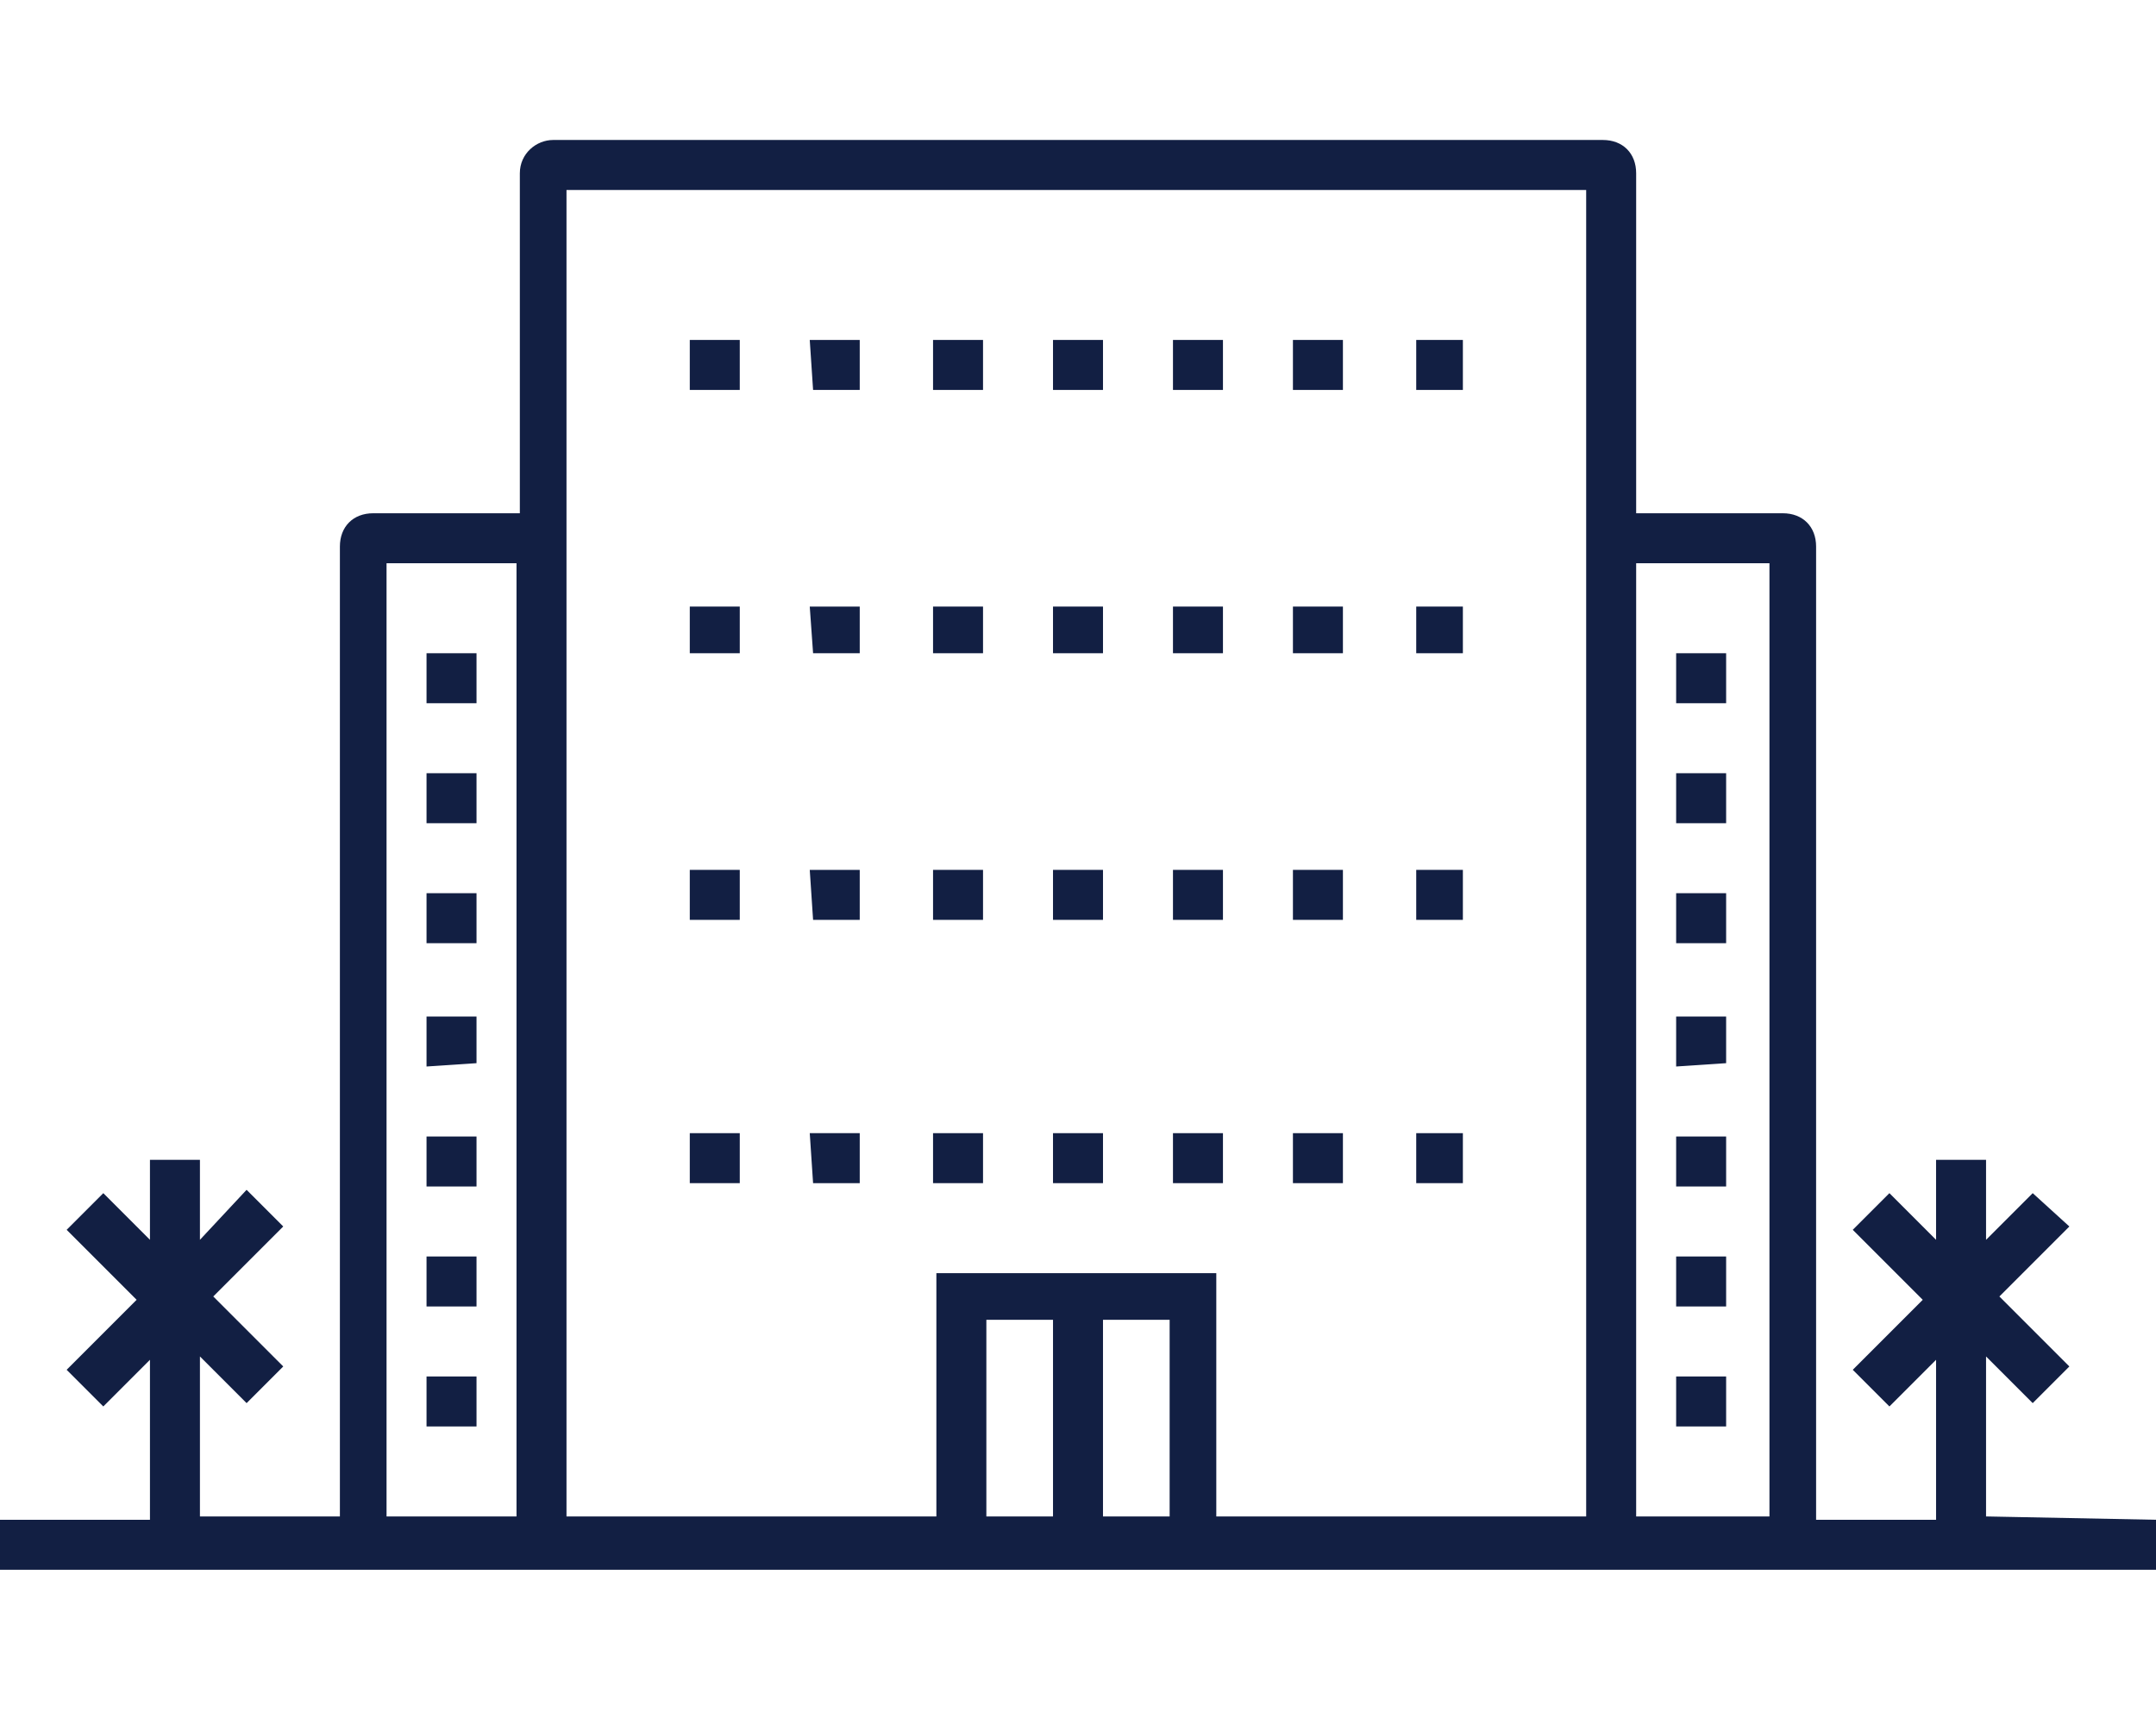 <?xml version="1.0" encoding="utf-8"?>
<!-- Generator: Adobe Illustrator 23.0.6, SVG Export Plug-In . SVG Version: 6.00 Build 0)  -->
<svg version="1.1" id="Layer_1" xmlns="http://www.w3.org/2000/svg" xmlns:xlink="http://www.w3.org/1999/xlink" x="0px" y="0px"
	 viewBox="0 0 64.7 51.4" style="enable-background:new 0 0 64.7 51.4;" xml:space="preserve">
<style type="text/css">
	.st0{fill:#121F43;}
</style>
<g id="Layer_2_3_">
	<g id="Layer_1-2_3_">
		<path class="st0" d="M59.6,45.5v-4.8l1.4,1.4l1.1-1.1L60,38.9l2.1-2.1l-1.1-1l-1.4,1.4v-2.4h-1.5v2.4l-1.4-1.4l-1.1,1.1l2.1,2.1
			l-2.1,2.1l1.1,1.1l1.4-1.4v4.8h-3.6V16.4c0-0.6-0.4-1-1-1h-4.4V5.2c0-0.6-0.4-1-1-1l0,0H16.6c-0.5,0-1,0.4-1,1l0,0v10.2h-4.4
			c-0.6,0-1,0.4-1,1v29.1H6v-4.8l1.4,1.4L8.5,41l-2.1-2.1l2.1-2.1l-1.1-1.1L6,37.2v-2.4H4.5v2.4l-1.4-1.4L2,36.9L4.1,39L2,41.1
			l1.1,1.1l1.4-1.4v4.8H0v1.5h64.7v-1.5L59.6,45.5z M11.6,45.5V16.9h3.9v28.6H11.6L11.6,45.5z M29.6,45.5v-5.9h2v5.9H29.6z
			 M33.1,45.5v-5.9h2v5.9H33.1z M36.5,45.5v-7.3h-8.4v7.3H17V5.7h30.6v39.8H36.5z M49.1,16.9h4v28.6h-4V16.9z"/>
		<polygon class="st0" points="20.7,11.7 22.2,11.7 22.2,10.2 20.7,10.2 		"/>
		<polygon class="st0" points="28,11.7 29.5,11.7 29.5,10.2 28,10.2 		"/>
		<polygon class="st0" points="35.2,11.7 36.7,11.7 36.7,10.2 35.2,10.2 		"/>
		<polygon class="st0" points="31.6,11.7 33.1,11.7 33.1,10.2 31.6,10.2 		"/>
		<polygon class="st0" points="24.4,11.7 25.8,11.7 25.8,10.2 24.3,10.2 		"/>
		<polygon class="st0" points="38.8,11.7 40.3,11.7 40.3,10.2 38.8,10.2 		"/>
		<polygon class="st0" points="42.5,11.7 43.9,11.7 43.9,10.2 42.5,10.2 		"/>
		<polygon class="st0" points="20.7,19.6 22.2,19.6 22.2,18.2 20.7,18.2 		"/>
		<polygon class="st0" points="28,19.6 29.5,19.6 29.5,18.2 28,18.2 		"/>
		<polygon class="st0" points="35.2,19.6 36.7,19.6 36.7,18.2 35.2,18.2 		"/>
		<polygon class="st0" points="31.6,19.6 33.1,19.6 33.1,18.2 31.6,18.2 		"/>
		<polygon class="st0" points="24.4,19.6 25.8,19.6 25.8,18.2 24.3,18.2 		"/>
		<polygon class="st0" points="38.8,19.6 40.3,19.6 40.3,18.2 38.8,18.2 		"/>
		<polygon class="st0" points="42.5,19.6 43.9,19.6 43.9,18.2 42.5,18.2 		"/>
		<polygon class="st0" points="20.7,35.5 22.2,35.5 22.2,34 20.7,34 		"/>
		<polygon class="st0" points="31.6,35.5 33.1,35.5 33.1,34 31.6,34 		"/>
		<polygon class="st0" points="28,35.5 29.5,35.5 29.5,34 28,34 		"/>
		<polygon class="st0" points="24.4,35.5 25.8,35.5 25.8,34 24.3,34 		"/>
		<polygon class="st0" points="35.2,35.5 36.7,35.5 36.7,34 35.2,34 		"/>
		<polygon class="st0" points="38.8,35.5 40.3,35.5 40.3,34 38.8,34 		"/>
		<polygon class="st0" points="42.5,35.5 43.9,35.5 43.9,34 42.5,34 		"/>
		<polygon class="st0" points="20.7,27.6 22.2,27.6 22.2,26.1 20.7,26.1 		"/>
		<polygon class="st0" points="38.8,27.6 40.3,27.6 40.3,26.1 38.8,26.1 		"/>
		<polygon class="st0" points="24.4,27.6 25.8,27.6 25.8,26.1 24.3,26.1 		"/>
		<polygon class="st0" points="31.6,27.6 33.1,27.6 33.1,26.1 31.6,26.1 		"/>
		<polygon class="st0" points="35.2,27.6 36.7,27.6 36.7,26.1 35.2,26.1 		"/>
		<polygon class="st0" points="28,27.6 29.5,27.6 29.5,26.1 28,26.1 		"/>
		<polygon class="st0" points="42.5,27.6 43.9,27.6 43.9,26.1 42.5,26.1 		"/>
		<polygon class="st0" points="50.3,42.8 51.8,42.8 51.8,41.3 50.3,41.3 		"/>
		<polygon class="st0" points="50.3,32 51.8,31.9 51.8,30.5 50.3,30.5 		"/>
		<polygon class="st0" points="50.3,39.2 51.8,39.2 51.8,37.7 50.3,37.7 		"/>
		<polygon class="st0" points="50.3,28.3 51.8,28.3 51.8,26.8 50.3,26.8 		"/>
		<polygon class="st0" points="50.3,35.6 51.8,35.6 51.8,34.1 50.3,34.1 		"/>
		<polygon class="st0" points="50.3,24.7 51.8,24.7 51.8,23.2 50.3,23.2 		"/>
		<polygon class="st0" points="50.3,19.6 50.3,21.1 51.8,21.1 51.8,19.6 		"/>
		<polygon class="st0" points="12.8,42.8 14.3,42.8 14.3,41.3 12.8,41.3 		"/>
		<polygon class="st0" points="12.8,39.2 14.3,39.2 14.3,37.7 12.8,37.7 		"/>
		<polygon class="st0" points="12.8,35.6 14.3,35.6 14.3,34.1 12.8,34.1 		"/>
		<polygon class="st0" points="12.8,32 14.3,31.9 14.3,30.5 12.8,30.5 		"/>
		<polygon class="st0" points="12.8,28.3 14.3,28.3 14.3,26.8 12.8,26.8 		"/>
		<polygon class="st0" points="12.8,24.7 14.3,24.7 14.3,23.2 12.8,23.2 		"/>
		<polygon class="st0" points="12.8,19.6 12.8,21.1 14.3,21.1 14.3,19.6 		"/>
	</g>
</g>
</svg>
